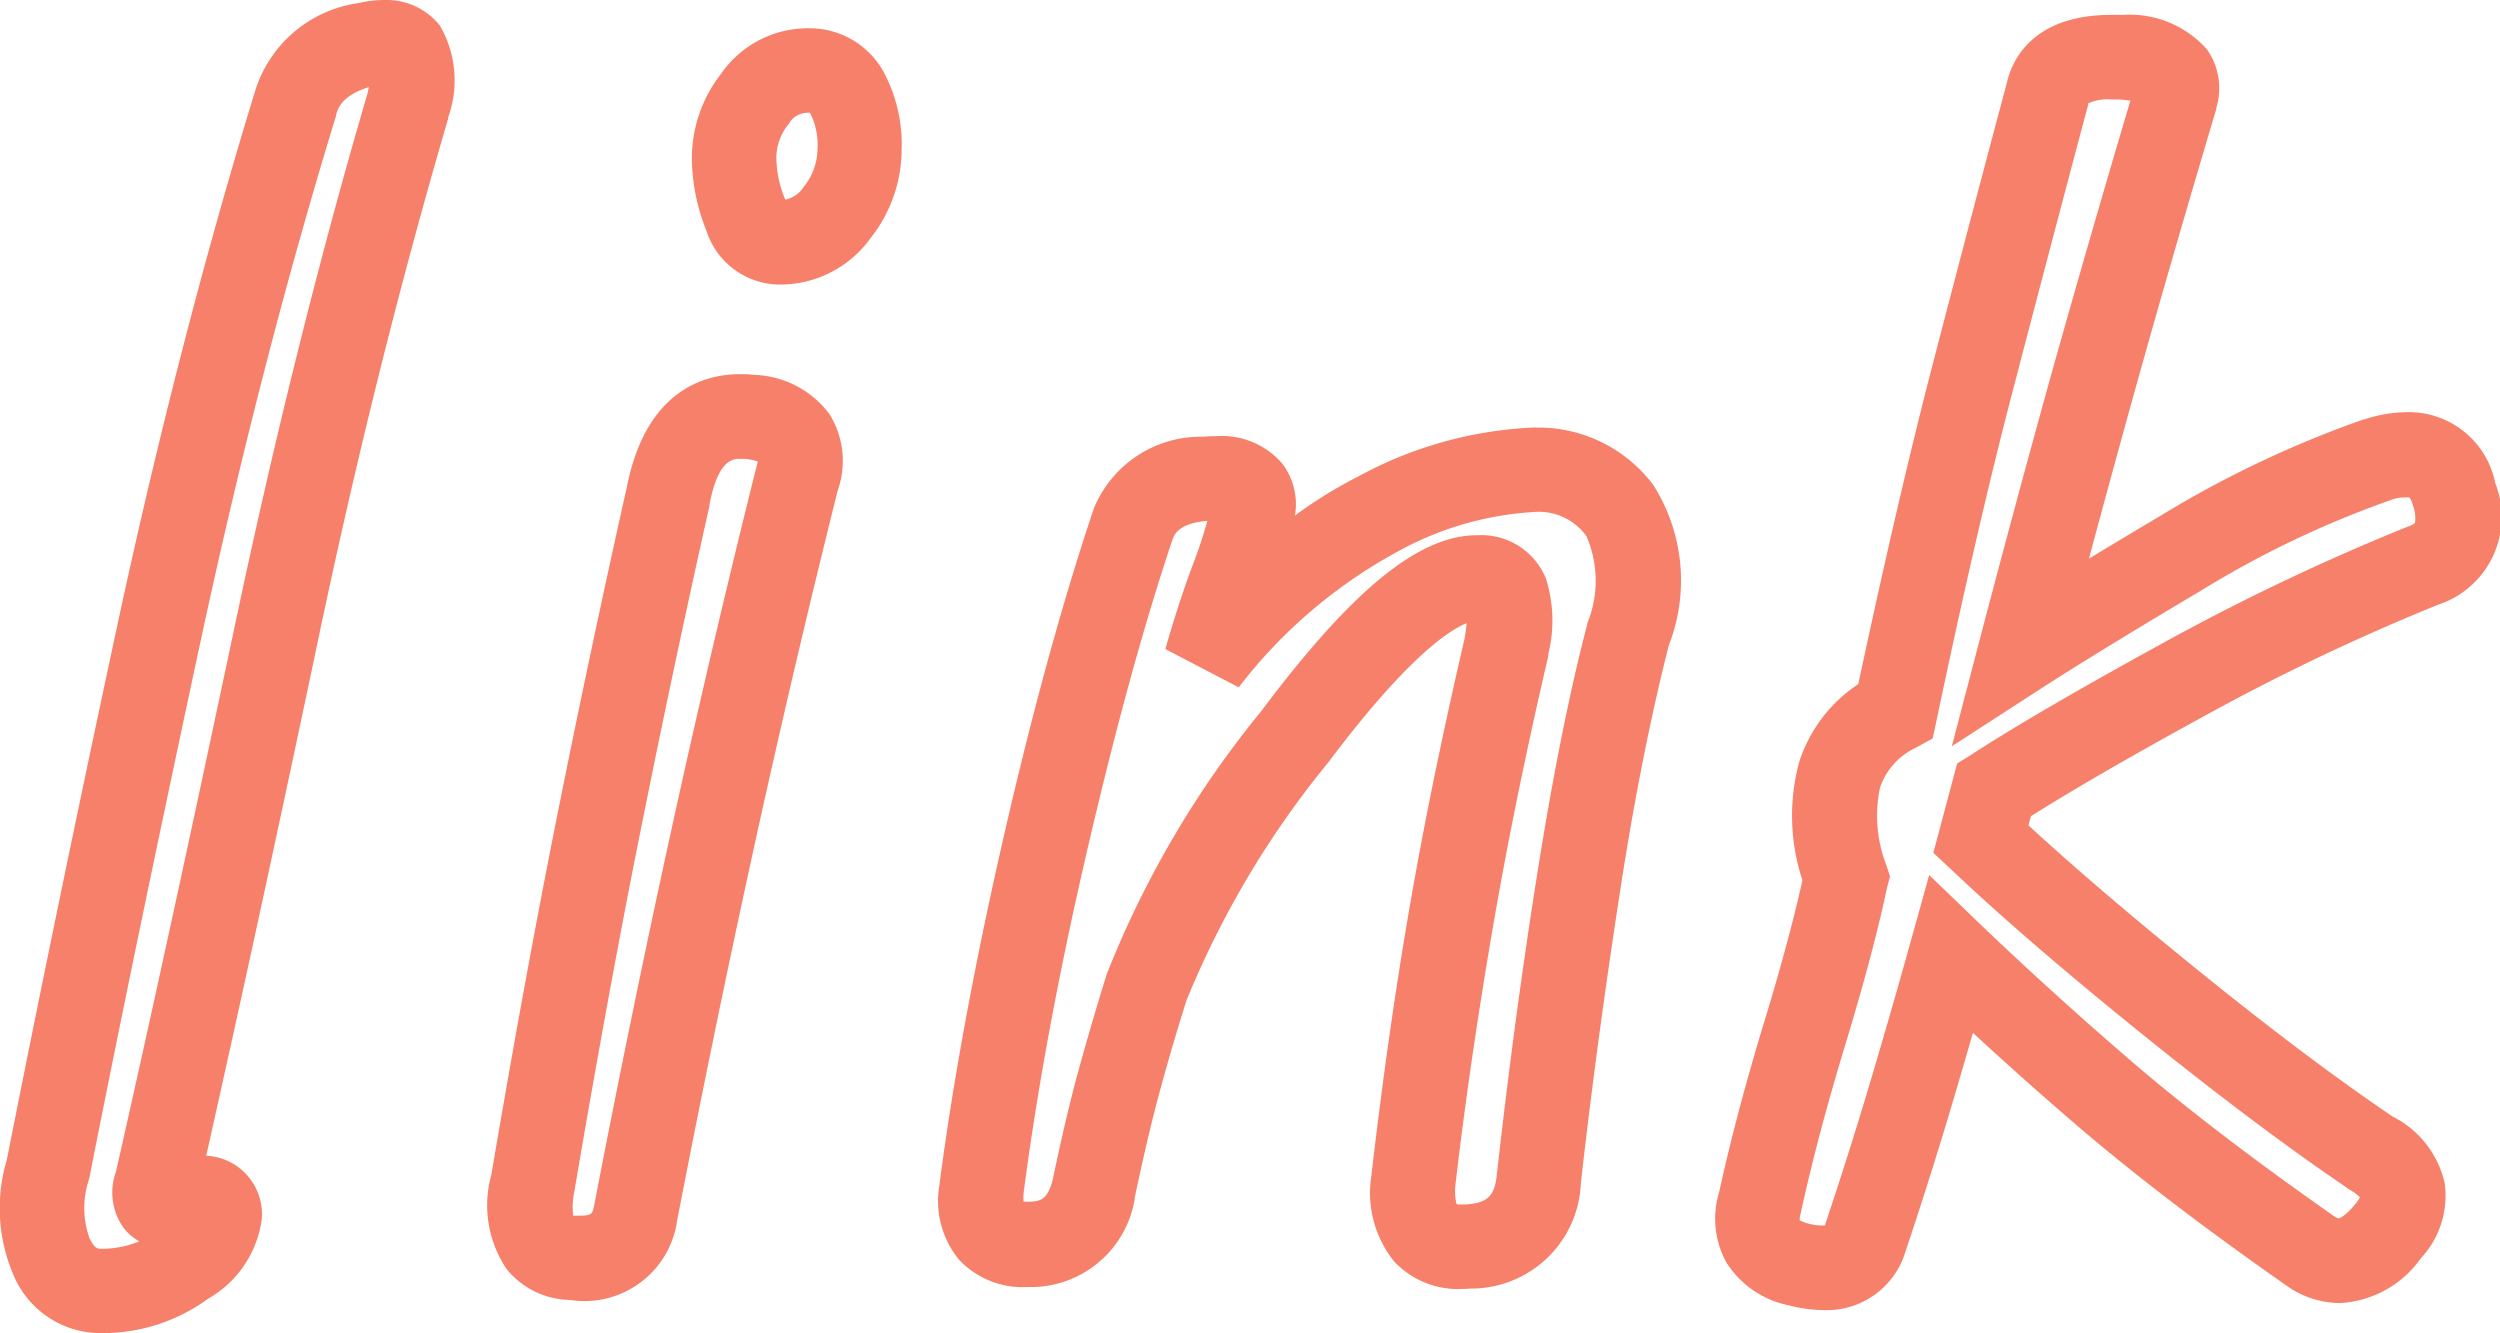 <svg xmlns="http://www.w3.org/2000/svg" width="29.607" height="15.789" viewBox="0 0 29.607 15.789">
  <path id="menu_link" d="M4.758-14.312a.812.812,0,0,1,.662.3,1.294,1.294,0,0,1,.1,1.088l0,.015c-.567,1.932-1.1,4.061-1.573,6.329C3.5-4.457,3.066-2.458,2.654-.625a.694.694,0,0,1,.659.742,1.278,1.278,0,0,1-.636.951,2.116,2.116,0,0,1-1.271.408A1.119,1.119,0,0,1,.369.781,2,2,0,0,1,.293-.577C.682-2.547,1.122-4.674,1.6-6.9s1.031-4.37,1.631-6.327a1.5,1.5,0,0,1,1.23-1.049A1.356,1.356,0,0,1,4.758-14.312Zm-.2,1.132c.009-.036.016-.067.022-.1-.322.1-.367.255-.387.326l0,.009c-.592,1.93-1.134,4.032-1.61,6.248S1.66-2.339,1.272-.372l-.005.024a1.064,1.064,0,0,0,.005.7c.06.125.1.125.135.125A1.155,1.155,0,0,0,1.862.389.6.6,0,0,1,1.669.22a.723.723,0,0,1-.083-.658c.439-1.938.9-4.072,1.382-6.345C3.449-9.073,3.984-11.226,4.557-13.18Zm20.662-.956q.068,0,.139,0a1.221,1.221,0,0,1,.991.411.8.8,0,0,1,.11.689l0,.011c-.362,1.215-.69,2.349-.974,3.37-.177.637-.356,1.292-.535,1.959q.387-.235.853-.511a12.619,12.619,0,0,1,2.4-1.138l.008,0a1.671,1.671,0,0,1,.506-.086,1.044,1.044,0,0,1,1.045.841,1.093,1.093,0,0,1-.676,1.439,25.9,25.9,0,0,0-2.77,1.319c-.864.472-1.553.871-2.053,1.186l-.029.109c.488.449,1.127,1,1.9,1.628.891.725,1.7,1.338,2.414,1.821a1.17,1.17,0,0,1,.614.784,1.082,1.082,0,0,1-.281.893,1.252,1.252,0,0,1-.966.531,1.1,1.1,0,0,1-.616-.2l-.01-.007C26.319.234,25.5-.394,24.85-.948c-.431-.369-.857-.748-1.273-1.132q-.107.372-.227.777c-.17.576-.362,1.186-.572,1.813a.972.972,0,0,1-.972.693,1.68,1.68,0,0,1-.4-.054,1.139,1.139,0,0,1-.746-.506,1.071,1.071,0,0,1-.088-.838c.132-.607.312-1.286.535-2.021.2-.652.349-1.214.451-1.671a2.441,2.441,0,0,1-.039-1.4,1.747,1.747,0,0,1,.7-.923c.3-1.4.586-2.642.859-3.7.285-1.1.588-2.252.9-3.418C24.046-13.632,24.312-14.136,25.219-14.136Zm.224,1.014c-.037,0-.081-.009-.136-.012l-.088,0a.553.553,0,0,0-.278.046l0,.008,0,.008c-.311,1.165-.613,2.314-.9,3.414s-.584,2.395-.893,3.864l-.048.227-.2.11a.809.809,0,0,0-.425.474,1.624,1.624,0,0,0,.079.927l.04.125L22.56-3.8c-.107.507-.275,1.139-.5,1.878-.216.713-.39,1.37-.517,1.953l-.005.023a.376.376,0,0,0-.014.084.459.459,0,0,0,.121.045A.58.58,0,0,0,21.827.2l0-.009c.206-.617.394-1.216.561-1.78s.318-1.091.447-1.555l.224-.805.6.578c.59.564,1.207,1.123,1.835,1.661s1.415,1.139,2.358,1.8a.163.163,0,0,0,.057.027s.068-.013.193-.165a.494.494,0,0,0,.058-.085.631.631,0,0,0-.14-.1L28-.25c-.738-.5-1.577-1.134-2.5-1.881s-1.649-1.379-2.177-1.881l-.215-.2.282-1.058.161-.1c.529-.344,1.3-.791,2.279-1.328a26.88,26.88,0,0,1,2.886-1.373l.018-.007a.208.208,0,0,0,.078-.041.4.4,0,0,0-.022-.2.3.3,0,0,0-.042-.1.491.491,0,0,0-.239.035,11.642,11.642,0,0,0-2.2,1.048c-.824.489-1.462.88-1.9,1.162l-1.082.7.326-1.246c.286-1.091.576-2.165.861-3.191C24.79-10.894,25.1-11.97,25.442-13.121ZM9.781-13.977a1,1,0,0,1,.886.5,1.812,1.812,0,0,1,.223.941,1.7,1.7,0,0,1-.368,1.044,1.32,1.32,0,0,1-1.084.55.918.918,0,0,1-.863-.646,2.324,2.324,0,0,1-.169-.87,1.625,1.625,0,0,1,.347-.982A1.248,1.248,0,0,1,9.781-13.977Zm.022,1H9.781a.256.256,0,0,0-.227.131.643.643,0,0,0-.148.385,1.311,1.311,0,0,0,.1.5l.005.013a.335.335,0,0,0,.217-.148.718.718,0,0,0,.165-.44.839.839,0,0,0-.081-.426ZM8.976-9.881c.049,0,.1,0,.157.008a1.161,1.161,0,0,1,.9.462,1.047,1.047,0,0,1,.1.907c-.361,1.444-.7,2.895-1.01,4.312S8.51-1.3,8.225.173l0,.01a1.108,1.108,0,0,1-1.262.9A.987.987,0,0,1,6.213.719,1.35,1.35,0,0,1,6.031-.4c.26-1.533.523-2.969.783-4.269s.536-2.6.821-3.872C7.863-9.706,8.573-9.881,8.976-9.881Zm.209,1.033a.712.712,0,0,0-.155-.03l-.055,0c-.077,0-.257,0-.36.538l0,.015c-.284,1.266-.559,2.564-.818,3.856s-.52,2.719-.779,4.243v.006A.881.881,0,0,0,7,.085l.025,0,.05,0c.145,0,.153-.024.171-.11.286-1.48.588-2.954.9-4.382S8.8-7.3,9.163-8.754l.005-.02A.538.538,0,0,0,9.186-8.848Zm9.213-.4a1.7,1.7,0,0,1,1.393.679,2.11,2.11,0,0,1,.184,1.9c-.2.787-.4,1.762-.575,2.9S19.063-1.455,18.934-.3A1.3,1.3,0,0,1,17.657.948c-.044,0-.088.005-.131.005a1.039,1.039,0,0,1-.8-.322A1.294,1.294,0,0,1,16.455-.4V-.409c.131-1.124.283-2.191.453-3.172s.387-2.041.647-3.16c.014-.079.022-.142.026-.191-.207.083-.705.406-1.636,1.646a11.017,11.017,0,0,0-1.682,2.822c-.126.4-.236.779-.325,1.11s-.185.739-.287,1.223l0,.012A1.246,1.246,0,0,1,12.383.93a1.036,1.036,0,0,1-.813-.323,1.1,1.1,0,0,1-.23-.9V-.3c.158-1.208.41-2.577.751-4.07s.7-2.8,1.068-3.9l.01-.027a1.369,1.369,0,0,1,1.287-.843q.078-.006.15-.006a.946.946,0,0,1,.789.321.794.794,0,0,1,.153.618,5.377,5.377,0,0,1,.751-.463A4.765,4.765,0,0,1,18.4-9.25Zm-.873,9.2.052,0c.254-.02.336-.1.362-.355.131-1.177.289-2.361.472-3.521s.384-2.177.6-3l0-.009A1.327,1.327,0,0,0,19-7.962a.693.693,0,0,0-.6-.288,3.8,3.8,0,0,0-1.65.478,5.939,5.939,0,0,0-1.868,1.6l-.869-.453c.108-.377.217-.712.326-1a5.365,5.365,0,0,0,.171-.519c-.314.027-.379.141-.407.206-.356,1.057-.7,2.33-1.036,3.784s-.58,2.8-.733,3.973a.611.611,0,0,0,0,.1.507.507,0,0,0,.055,0c.142,0,.232-.019.293-.274.105-.5.205-.926.3-1.271s.206-.731.338-1.152a11.707,11.707,0,0,1,1.835-3.12c1.076-1.435,1.862-2.075,2.548-2.075a.825.825,0,0,1,.816.51,1.635,1.635,0,0,1,.028.9l0,.024c-.257,1.105-.472,2.154-.639,3.117S17.579-1.4,17.451-.3a.667.667,0,0,0,.011.249A.336.336,0,0,0,17.526-.047Z" transform="translate(-0.212 14.312)" fill="#f7806a"/>
</svg>
